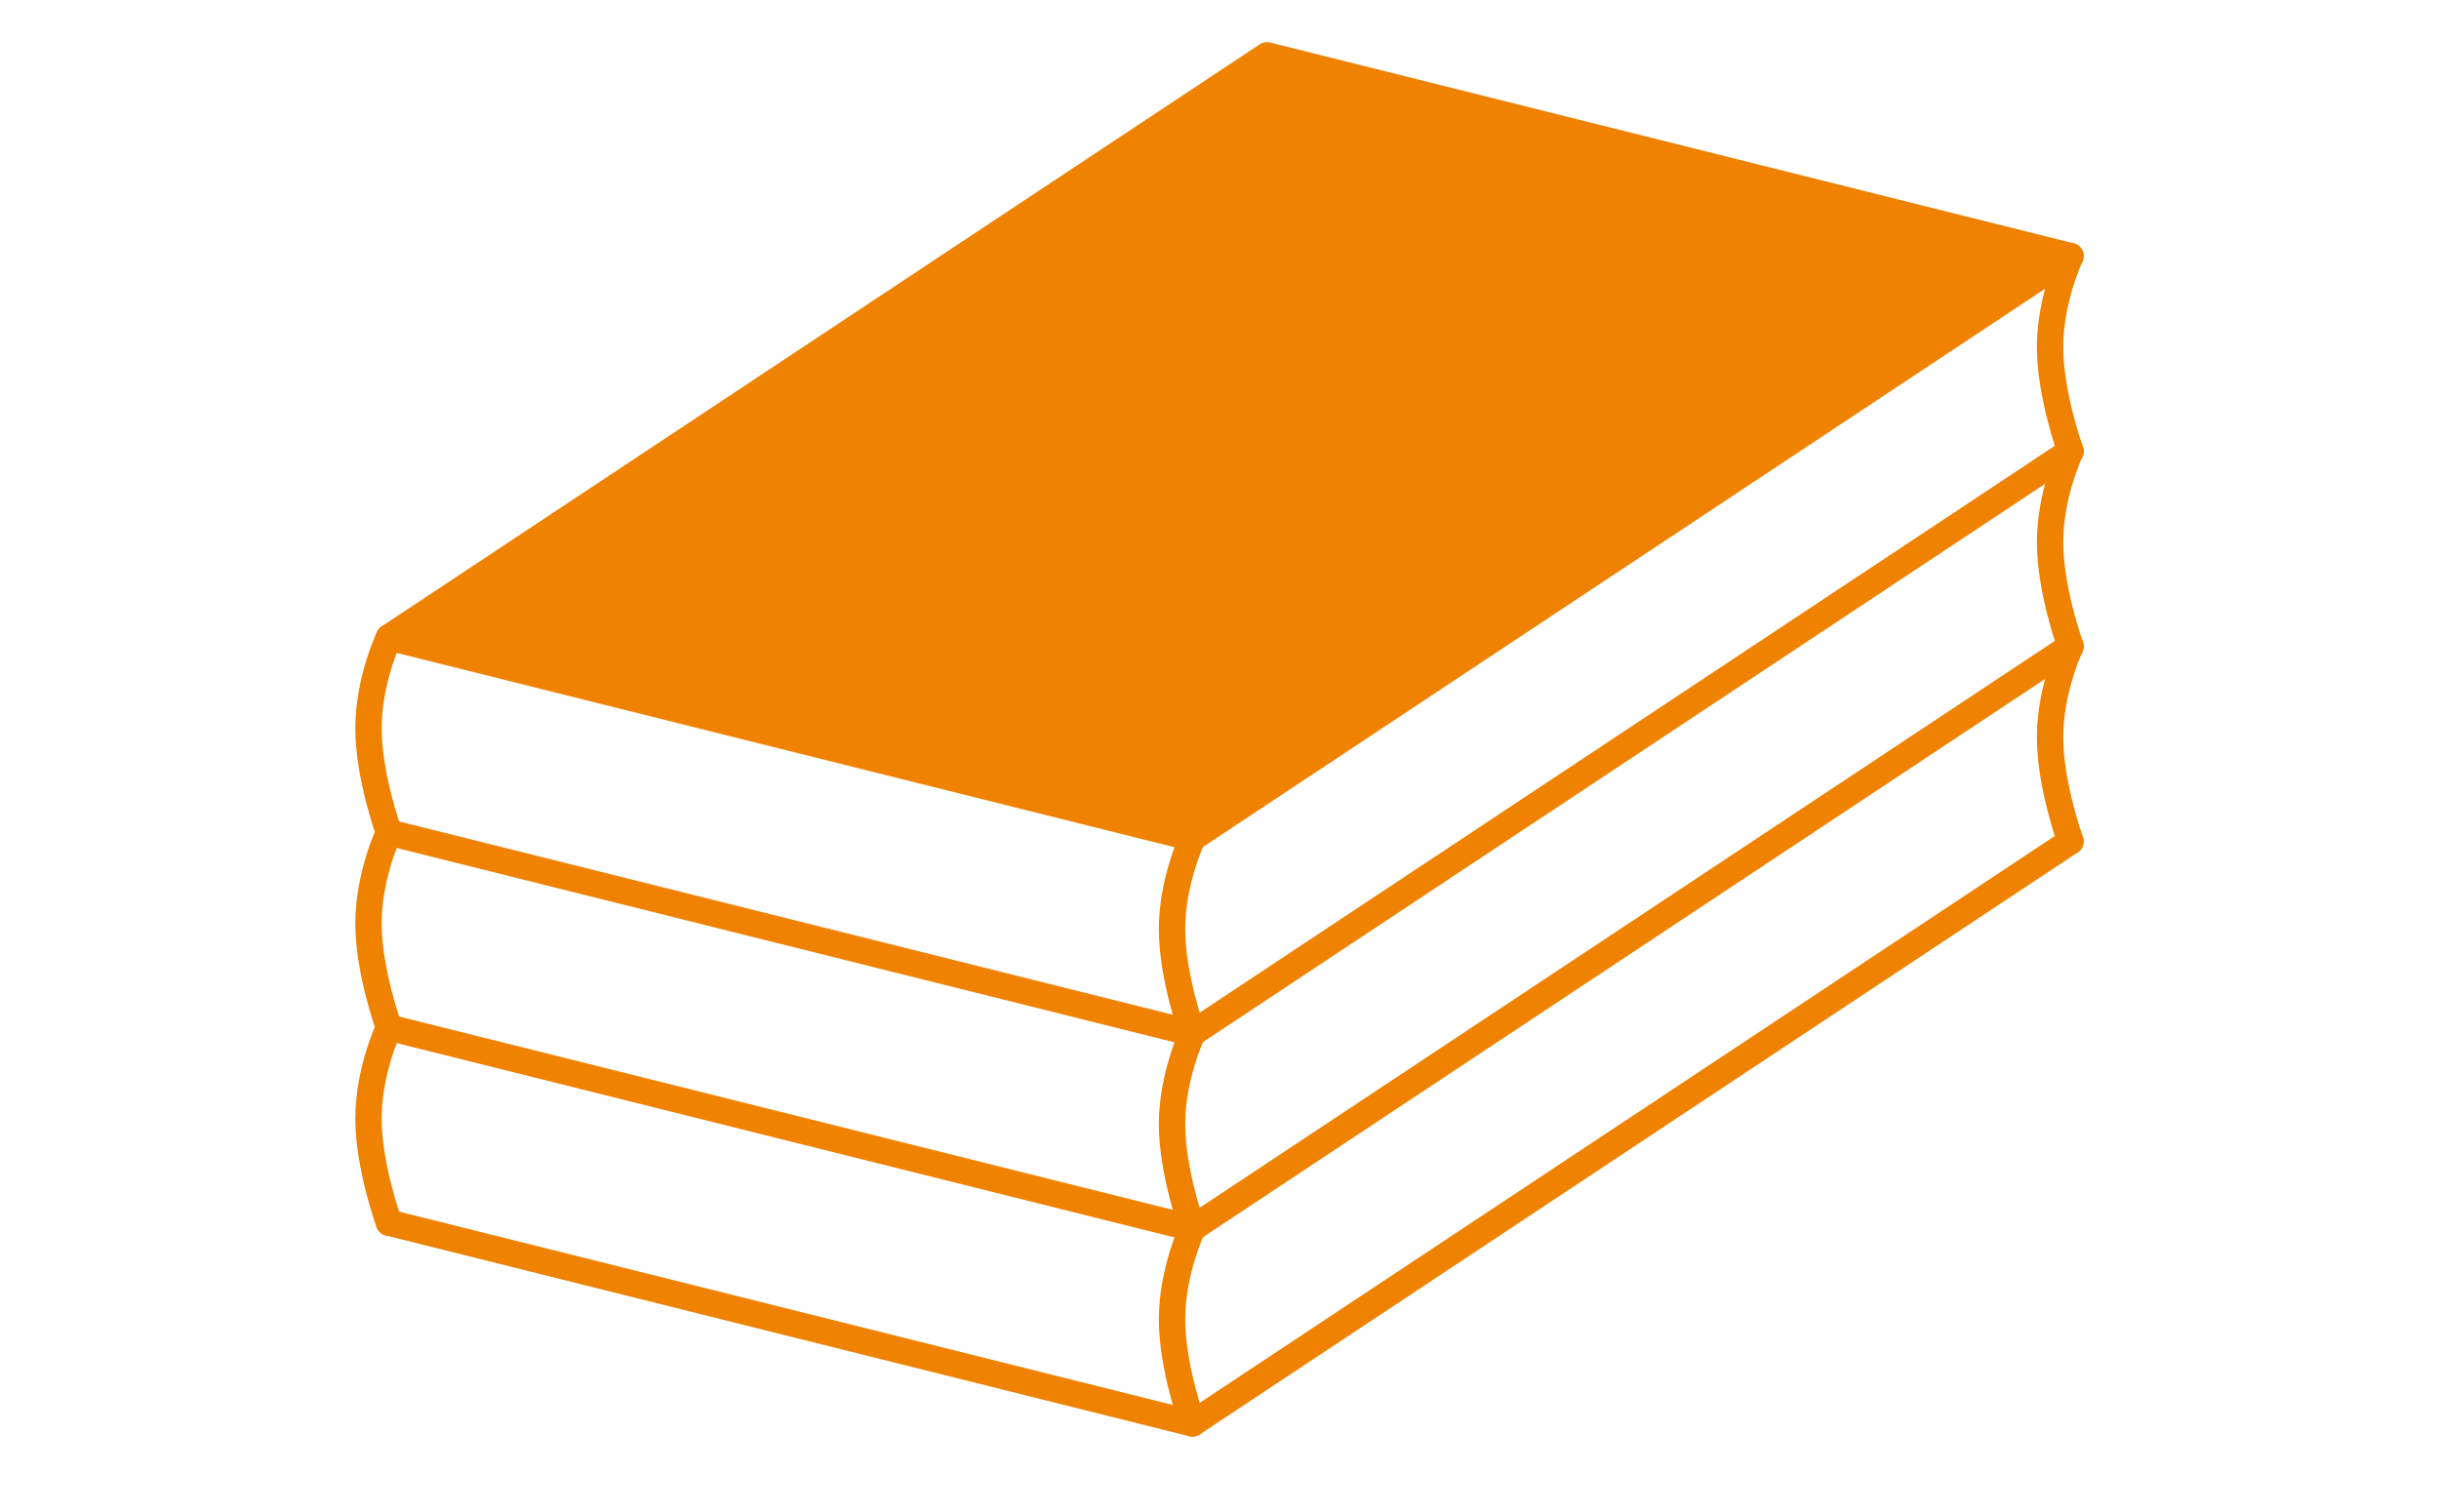 <?xml version="1.0" encoding="UTF-8"?><svg id="b" xmlns="http://www.w3.org/2000/svg" viewBox="0 0 250 155"><defs><style>.d{fill:#ef8200;}.d,.e{stroke:#ef8200;stroke-linecap:round;stroke-linejoin:round;stroke-width:2.7px;}.f{stroke-width:0px;}.f,.e{fill:none;}</style></defs><g id="c"><polygon class="d" points="212.229 26.253 122.229 85.922 39.866 65.339 129.866 5.669 212.229 26.253"/><polyline class="e" points="212.229 46.253 122.229 105.922 39.866 85.339"/><polyline class="e" points="212.229 66.253 122.229 125.922 39.866 105.339"/><polyline class="e" points="212.229 86.253 122.229 145.922 39.866 125.339"/><path class="e" d="M39.866,105.339s-2.095,4.398-2.095,9.321,2.095,10.679,2.095,10.679"/><path class="e" d="M39.866,85.339s-2.095,4.398-2.095,9.321,2.095,10.679,2.095,10.679"/><path class="e" d="M39.866,65.339s-2.095,4.398-2.095,9.321,2.095,10.679,2.095,10.679"/><path class="e" d="M212.229,26.253s-2.095,4.398-2.095,9.321,2.095,10.679,2.095,10.679"/><path class="e" d="M212.229,46.253s-2.095,4.398-2.095,9.321,2.095,10.679,2.095,10.679"/><path class="e" d="M212.229,66.253s-2.095,4.398-2.095,9.321,2.095,10.679,2.095,10.679"/><path class="e" d="M122.229,85.922s-2.095,4.398-2.095,9.321,2.095,10.679,2.095,10.679"/><path class="e" d="M122.229,105.922s-2.095,4.398-2.095,9.321,2.095,10.679,2.095,10.679"/><path class="e" d="M122.229,125.922s-2.095,4.398-2.095,9.321,2.095,10.679,2.095,10.679"/><rect class="f" width="250" height="155"/></g></svg>